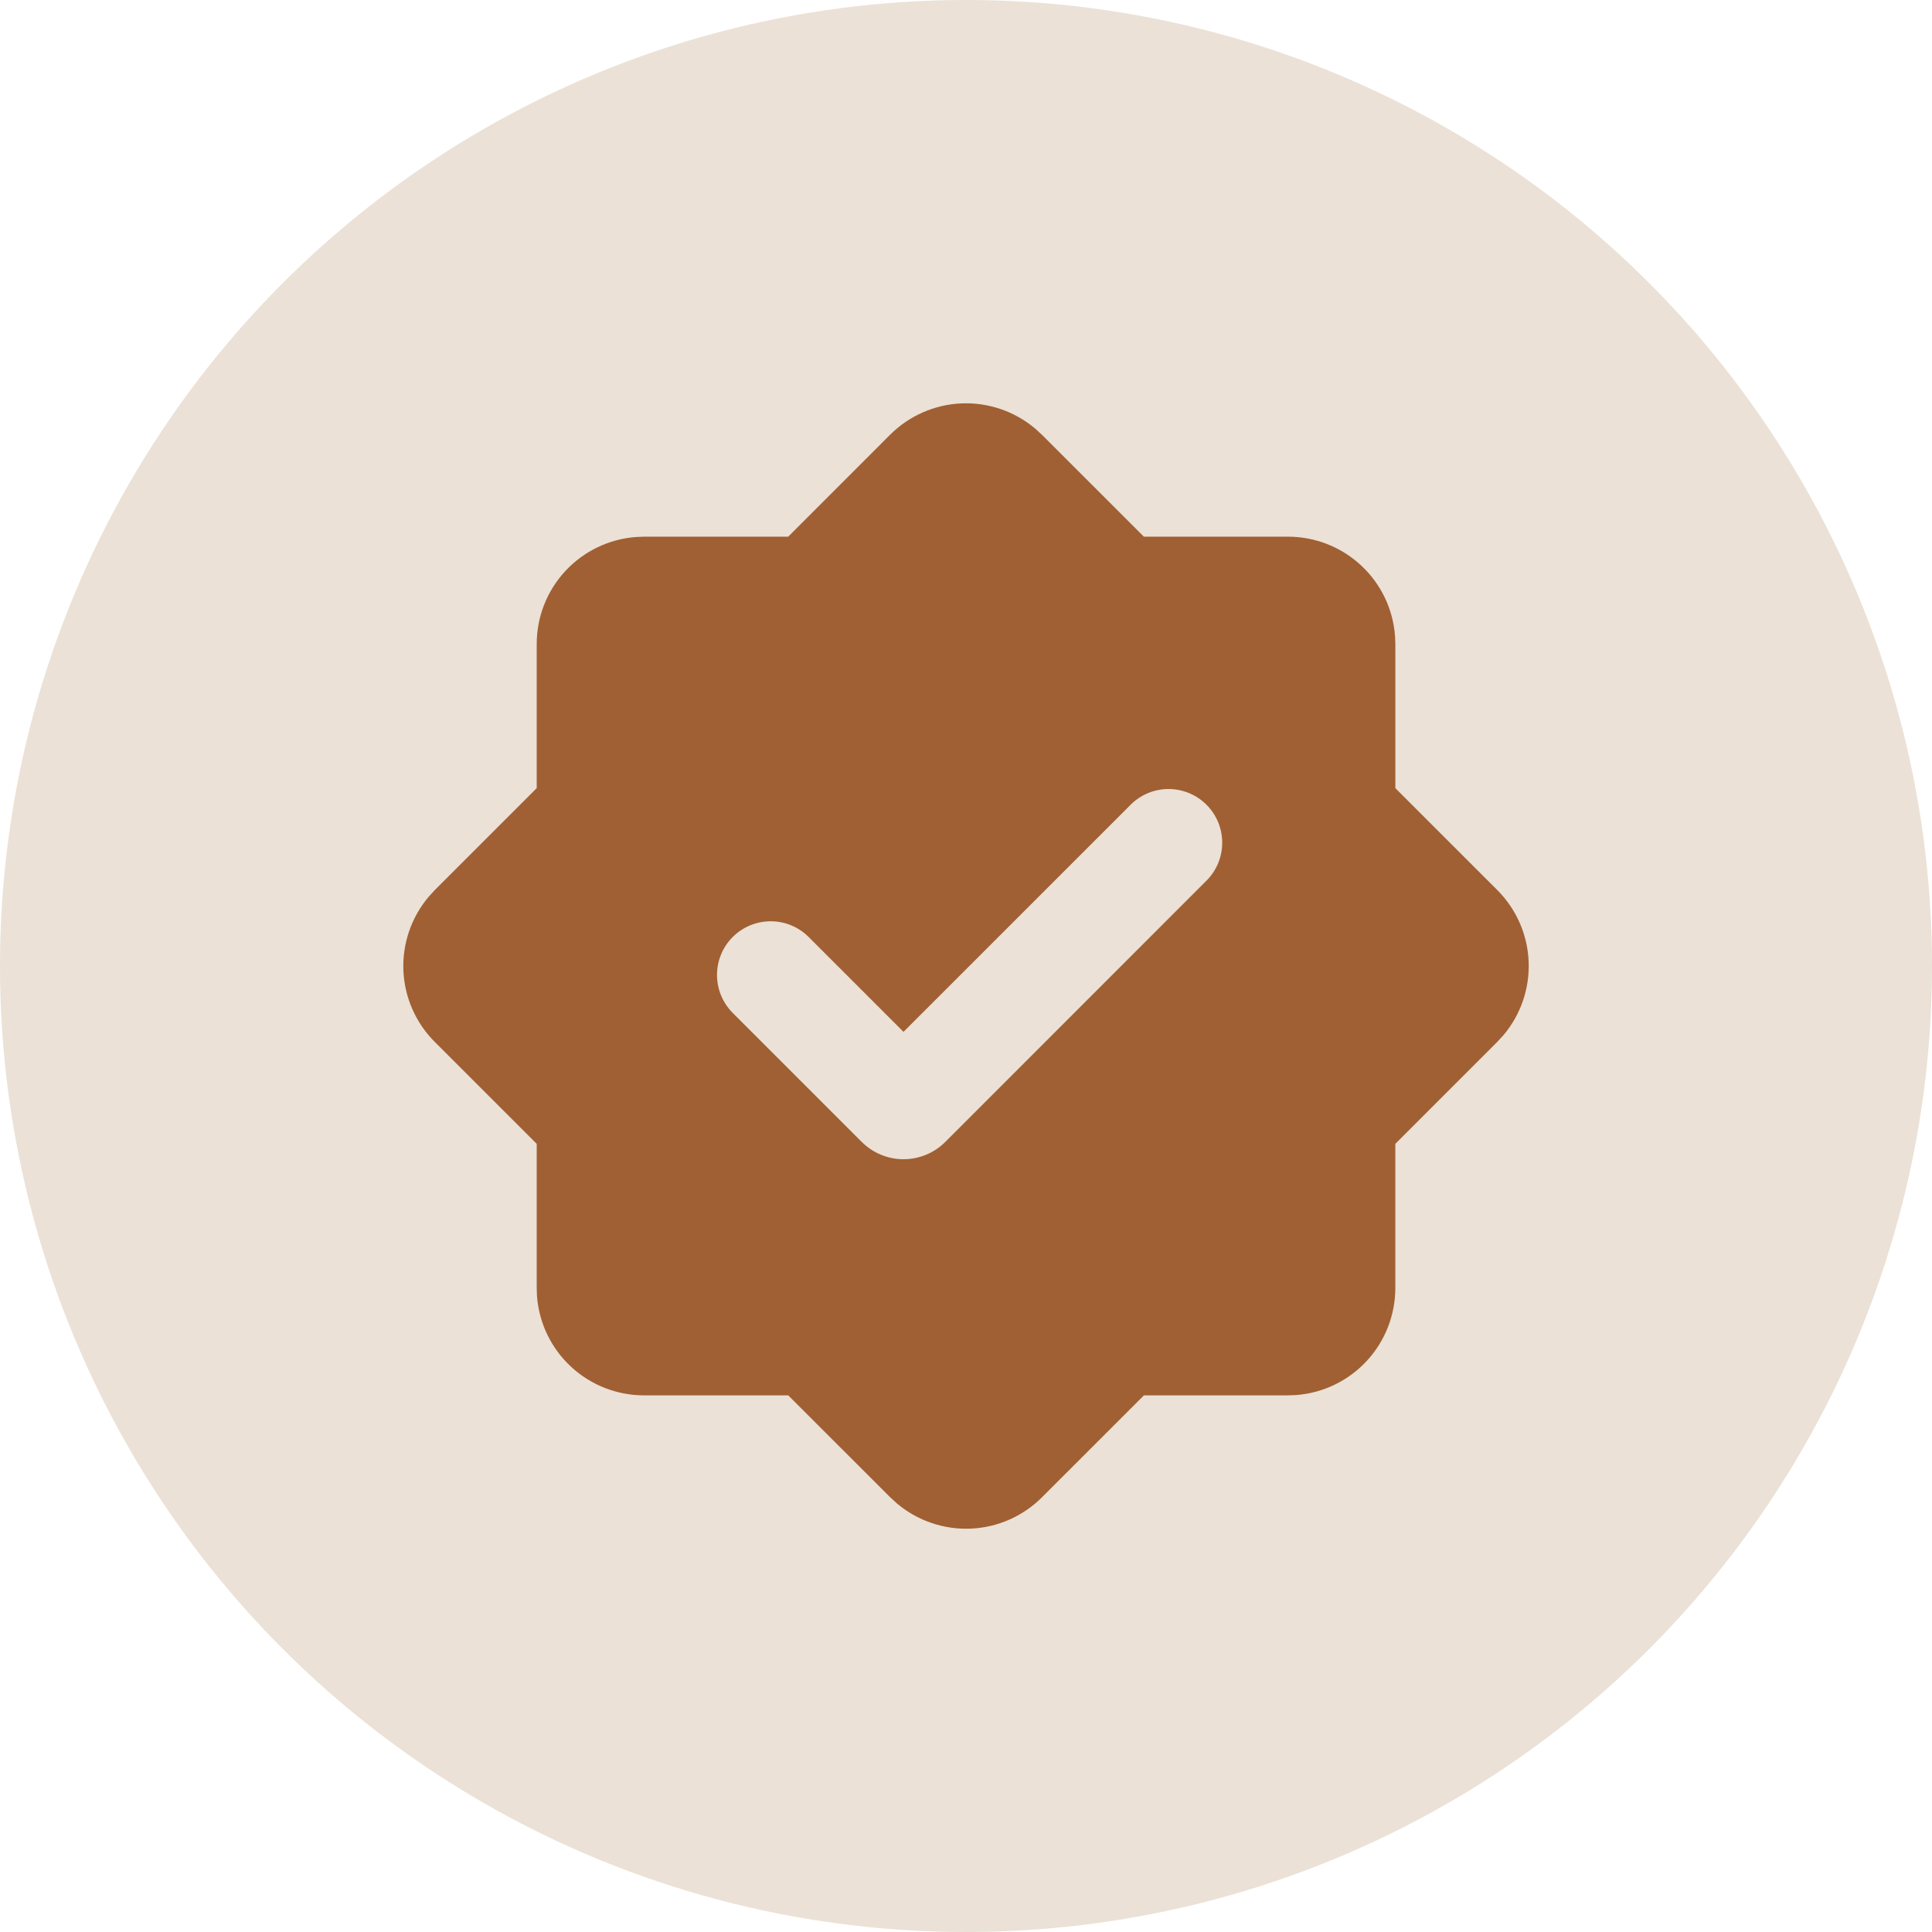<?xml version="1.0" encoding="UTF-8"?>
<svg xmlns="http://www.w3.org/2000/svg" width="60" height="60" viewBox="0 0 60 60" fill="none">
  <circle cx="30" cy="30" r="30" fill="#EBE1D6"></circle>
  <path fill-rule="evenodd" clip-rule="evenodd" d="M27.644 13.5C28.234 12.911 29.024 12.564 29.857 12.528C30.69 12.493 31.506 12.77 32.144 13.307L32.358 13.502L35.524 16.667H40.001C40.842 16.667 41.651 16.985 42.267 17.557C42.884 18.128 43.261 18.912 43.324 19.75L43.334 20V24.477L46.501 27.643C47.091 28.234 47.438 29.023 47.473 29.857C47.509 30.69 47.231 31.507 46.694 32.145L46.499 32.357L43.333 35.523V40C43.333 40.841 43.015 41.651 42.443 42.268C41.872 42.884 41.088 43.262 40.249 43.325L40.001 43.334H35.526L32.359 46.5C31.769 47.09 30.98 47.437 30.146 47.473C29.313 47.508 28.496 47.23 27.858 46.694L27.646 46.5L24.479 43.334H20.001C19.16 43.334 18.35 43.016 17.733 42.444C17.117 41.873 16.739 41.089 16.676 40.25L16.668 40V35.523L13.501 32.357C12.911 31.767 12.564 30.977 12.528 30.144C12.493 29.31 12.771 28.494 13.308 27.855L13.501 27.643L16.668 24.477V20C16.668 19.16 16.985 18.35 17.557 17.734C18.129 17.117 18.913 16.74 19.751 16.677L20.001 16.667H24.478L27.644 13.5ZM35.133 24.972L28.059 32.045L25.113 29.099C24.8 28.786 24.376 28.61 23.934 28.611C23.492 28.611 23.068 28.787 22.755 29.099C22.443 29.412 22.267 29.836 22.267 30.278C22.267 30.72 22.443 31.144 22.756 31.457L26.763 35.464C26.933 35.634 27.135 35.769 27.358 35.861C27.58 35.953 27.818 36.001 28.059 36.001C28.3 36.001 28.539 35.953 28.761 35.861C28.983 35.769 29.186 35.634 29.356 35.464L37.489 27.328C37.793 27.014 37.961 26.593 37.957 26.156C37.953 25.719 37.778 25.301 37.469 24.992C37.16 24.683 36.742 24.508 36.305 24.504C35.868 24.5 35.447 24.668 35.133 24.972Z" fill="#A06033"></path>
</svg>
